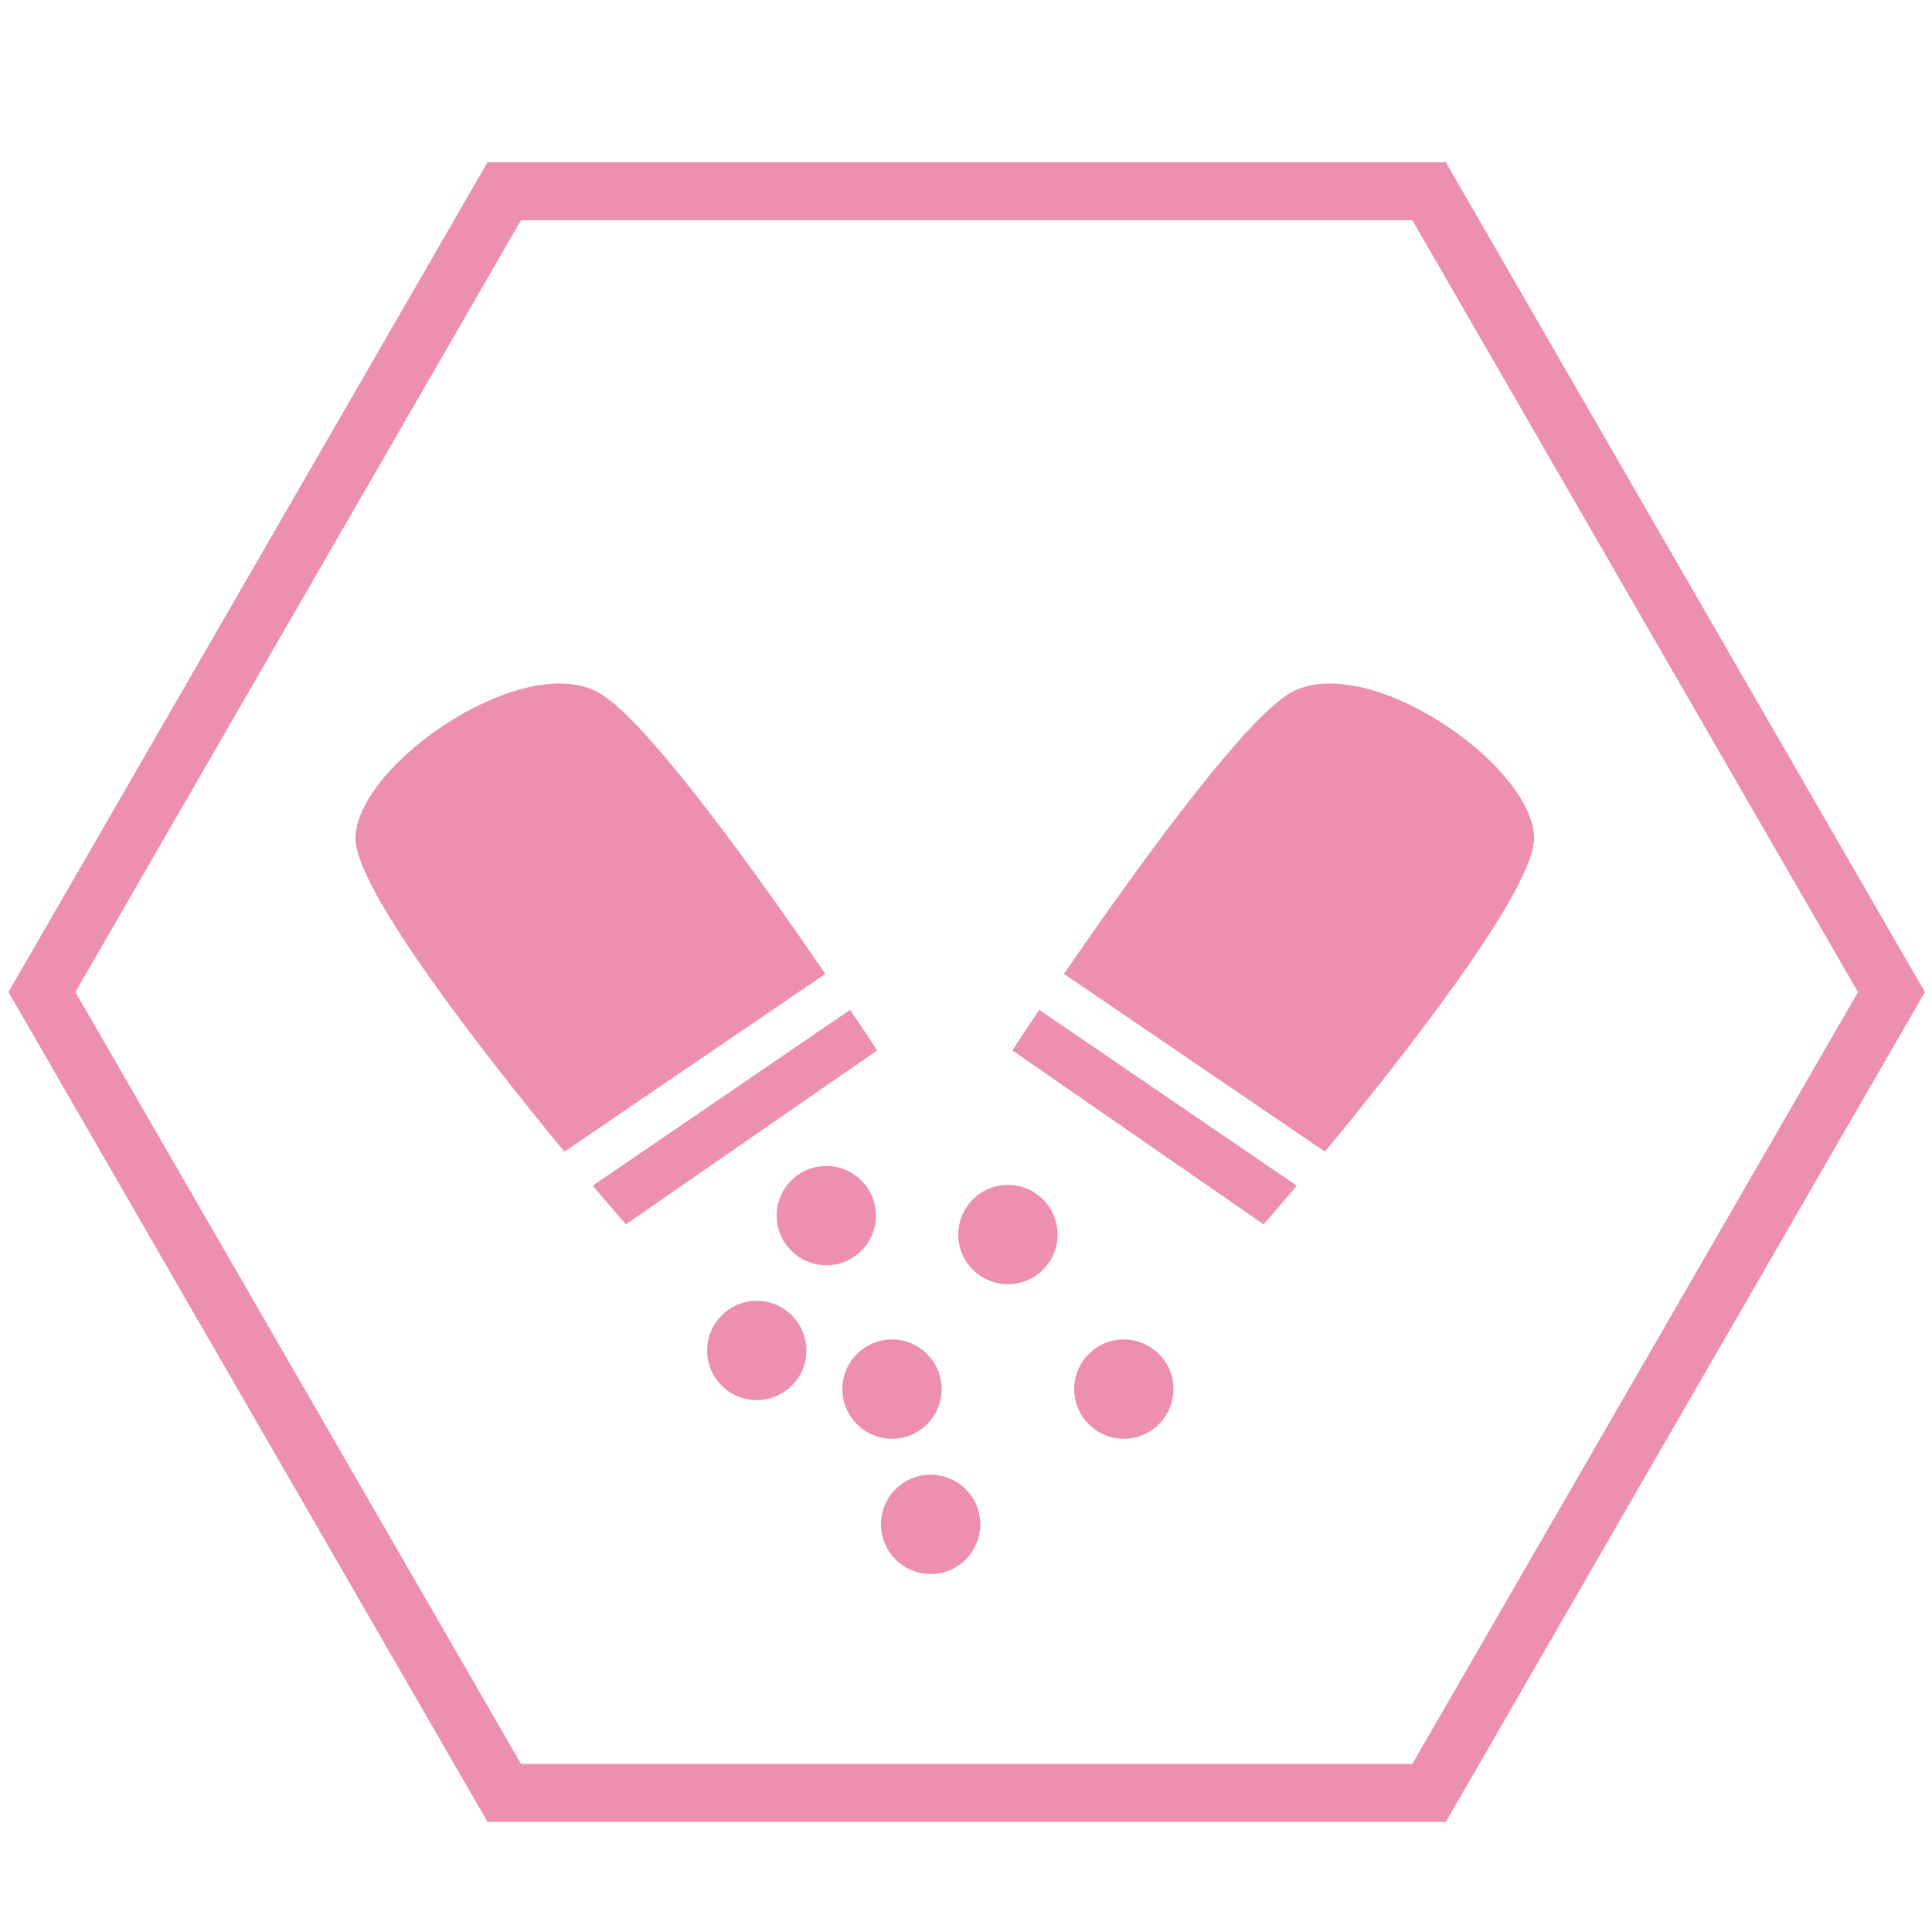 <svg id="图层_1" data-name="图层 1" xmlns="http://www.w3.org/2000/svg" viewBox="0 0 100 100"><defs><style>.cls-1{fill:none;stroke:#ed8fae;stroke-miterlimit:10;stroke-width:3px;}.cls-2{fill:#ed8fae;}</style></defs><polygon class="cls-1" points="73.97 9.9 26.1 9.9 2.17 51.35 26.1 92.8 73.97 92.8 97.9 51.35 73.97 9.9"/><circle class="cls-2" cx="58.17" cy="71.9" r="2.57"/><circle class="cls-2" cx="52.17" cy="63.9" r="2.57"/><circle class="cls-2" cx="39.17" cy="69.9" r="2.57"/><circle class="cls-2" cx="46.17" cy="71.9" r="2.57"/><circle class="cls-2" cx="48.17" cy="78.9" r="2.57"/><circle class="cls-2" cx="42.77" cy="62.92" r="2.57"/><path class="cls-2" d="M42.72,50.41C39.39,45.54,33.82,37.73,31.23,36,27.4,33.4,18.4,39.55,18.4,43.4c0,2.66,6.68,11.19,10.81,16.21Z"/><path class="cls-2" d="M30.68,61.37c1.05,1.25,1.72,2,1.72,2l13-9s-.53-.82-1.4-2.1Z"/><path class="cls-2" d="M55.07,50.41C58.41,45.54,64,37.73,66.57,36,70.4,33.4,79.4,39.55,79.4,43.4c0,2.66-6.68,11.19-10.82,16.21Z"/><path class="cls-2" d="M67.12,61.37c-1.05,1.25-1.72,2-1.72,2l-13-9s.53-.82,1.39-2.1Z"/></svg>